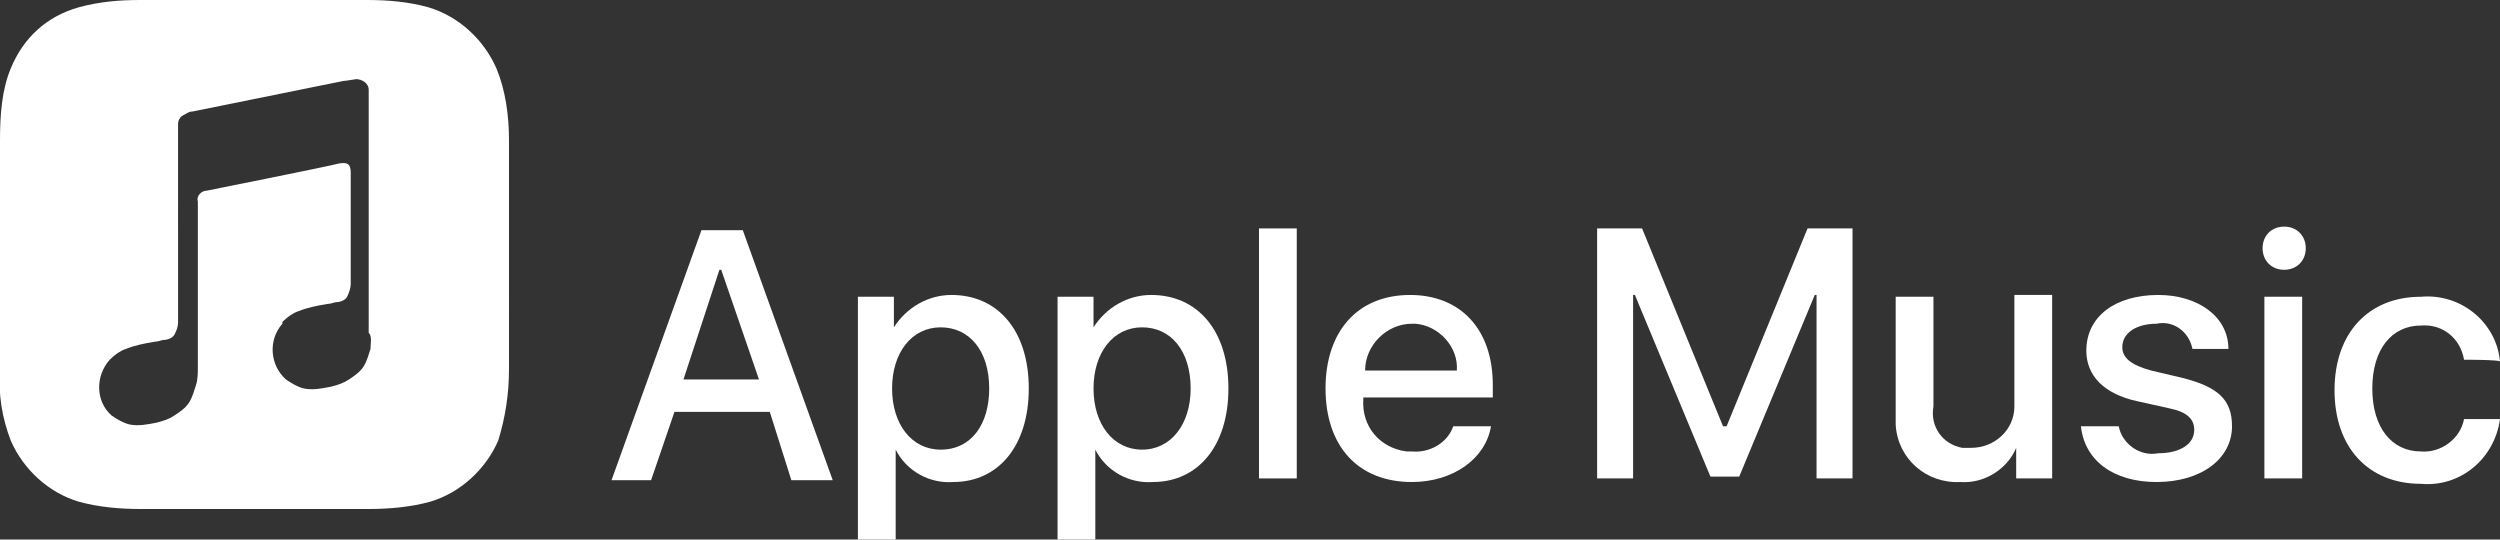 <?xml version="1.0" encoding="UTF-8" standalone="no"?>
<!-- Generator: Adobe Illustrator 26.2.1, SVG Export Plug-In . SVG Version: 6.00 Build 0)  -->

<svg
   version="1.1"
   id="Artwork"
   x="0px"
   y="0px"
   viewBox="0 0 139 30"
   style="enable-background:new 0 0 139 30;"
   xml:space="preserve"
   sodipodi:docname="Apple_Music.svg"
   inkscape:version="1.2 (dc2aedaf03, 2022-05-15)"
   xmlns:inkscape="http://www.inkscape.org/namespaces/inkscape"
   xmlns:sodipodi="http://sodipodi.sourceforge.net/DTD/sodipodi-0.dtd"
   xmlns="http://www.w3.org/2000/svg"
   xmlns:svg="http://www.w3.org/2000/svg"><rect x="0" y="0" width="139" height="30" fill="#333333" stroke="none"/><defs
   id="defs40" /><sodipodi:namedview
   id="namedview38"
   pagecolor="#ffffff"
   bordercolor="#000000"
   borderopacity="0.25"
   inkscape:showpageshadow="2"
   inkscape:pageopacity="0.0"
   inkscape:pagecheckerboard="0"
   inkscape:deskcolor="#d1d1d1"
   showgrid="false"
   inkscape:zoom="32.788445"
   inkscape:cx="28.272155"
   inkscape:cy="4.7272752"
   inkscape:window-width="2787"
   inkscape:window-height="1586"
   inkscape:window-x="82"
   inkscape:window-y="-11"
   inkscape:window-maximized="1"
   inkscape:current-layer="Artwork" />
<style
   type="text/css"
   id="style2">
	.st0{fill:#FFFFFF;}
</style>
<g
   id="g35"
   style="fill:#ffffff">
	<g
   id="_Group_"
   style="fill:#ffffff">
		<g
   id="_Group_2"
   style="fill:#ffffff">
			<path
   id="_Compound_Path_"
   class="st0"
   d="M42.8,22.9h-5.3l-1.3,3.8h-2.2l5-13.9h2.3l5,13.9H44L42.8,22.9z M38,21.1h4.2L40.1,15     h-0.1L38,21.1z"
   style="fill:#ffffff" />
			<path
   id="_Compound_Path_2"
   class="st0"
   d="M57.2,21.6c0,3.2-1.7,5.2-4.2,5.2c-1.3,0.1-2.6-0.6-3.2-1.8h0v5h-2.1V16.5h2v1.7h0     c0.7-1.1,1.9-1.8,3.2-1.8C55.5,16.4,57.2,18.4,57.2,21.6z M55,21.6c0-2.1-1.1-3.4-2.7-3.4c-1.6,0-2.7,1.4-2.7,3.4     c0,2,1.1,3.4,2.7,3.4C54,25,55,23.6,55,21.6L55,21.6z"
   style="fill:#ffffff" />
			<path
   id="_Compound_Path_3"
   class="st0"
   d="M68.3,21.6c0,3.2-1.7,5.2-4.2,5.2c-1.3,0.1-2.6-0.6-3.2-1.8h0v5h-2.1V16.5h2v1.7h0     c0.7-1.1,1.9-1.8,3.2-1.8C66.6,16.4,68.3,18.4,68.3,21.6z M66.2,21.6c0-2.1-1.1-3.4-2.7-3.4c-1.6,0-2.7,1.4-2.7,3.4     c0,2,1.1,3.4,2.7,3.4C65.1,25,66.2,23.6,66.2,21.6z"
   style="fill:#ffffff" />
			<path
   id="_Compound_Path_4"
   class="st0"
   d="M70,12.7h2.1v13.9H70V12.7z"
   style="fill:#ffffff" />
			<path
   id="_Compound_Path_5"
   class="st0"
   d="M82.9,23.7c-0.3,1.8-2.1,3.1-4.4,3.1c-3,0-4.8-2-4.8-5.2c0-3.2,1.8-5.2,4.7-5.2     c2.8,0,4.6,1.9,4.6,5v0.7h-7.2v0.1c-0.1,1.5,0.9,2.7,2.4,2.9c0.1,0,0.2,0,0.3,0c1,0.1,2-0.5,2.3-1.4H82.9L82.9,23.7z M75.9,20.6     H81c0.1-1.3-1-2.5-2.3-2.6c-0.1,0-0.1,0-0.2,0C77.1,18,75.9,19.2,75.9,20.6C75.9,20.6,75.9,20.6,75.9,20.6z"
   style="fill:#ffffff" />
			<path
   id="_Compound_Path_6"
   class="st0"
   d="M101,26.6V16.4h-0.1l-4.2,10.1h-1.6l-4.2-10.1h-0.1v10.2h-2V12.7h2.5l4.5,11H96     l4.5-11h2.5v13.9H101z"
   style="fill:#ffffff" />
			<path
   id="_Compound_Path_7"
   class="st0"
   d="M114.1,26.6h-2v-1.7h0c-0.5,1.2-1.8,2-3.1,1.9c-1.9,0.1-3.5-1.3-3.6-3.2     c0-0.2,0-0.4,0-0.6v-6.5h2.1v6.1c-0.2,1.1,0.5,2.1,1.6,2.3c0.2,0,0.3,0,0.5,0c1.3,0,2.4-1,2.4-2.3c0-0.1,0-0.2,0-0.4v-5.8h2.1     L114.1,26.6L114.1,26.6z"
   style="fill:#ffffff" />
			<path
   id="_Compound_Path_8"
   class="st0"
   d="M120,16.4c2.2,0,3.9,1.2,3.9,3h-2c-0.2-1-1.1-1.6-2-1.4c0,0,0,0,0,0     c-1.1,0-1.9,0.5-1.9,1.3c0,0.6,0.5,1,1.6,1.3l1.7,0.4c2,0.5,2.8,1.2,2.8,2.7c0,1.8-1.7,3.1-4.2,3.1c-2.4,0-4-1.2-4.2-3.1h2.1     c0.2,1,1.2,1.7,2.2,1.5c1.2,0,2-0.5,2-1.3c0-0.6-0.4-1-1.4-1.2l-1.8-0.4c-1.8-0.4-2.8-1.4-2.8-2.8C116,17.6,117.6,16.4,120,16.4z     "
   style="fill:#ffffff" />
			<path
   id="_Compound_Path_9"
   class="st0"
   d="M125.8,13.8c0-0.7,0.5-1.2,1.2-1.2c0.7,0,1.2,0.5,1.2,1.2c0,0.7-0.5,1.2-1.2,1.2     c0,0,0,0,0,0C126.3,15,125.8,14.5,125.8,13.8C125.8,13.8,125.8,13.8,125.8,13.8z M125.9,16.5h2.1v10.1h-2.1V16.5z"
   style="fill:#ffffff" />
			<path
   id="_Compound_Path_10"
   class="st0"
   d="M137,20c-0.2-1.2-1.2-2-2.4-1.9c-1.6,0-2.7,1.3-2.7,3.5c0,2.2,1.1,3.5,2.7,3.5     c1.1,0.1,2.2-0.7,2.4-1.8h2c-0.3,2.2-2.2,3.8-4.4,3.6c-2.9,0-4.8-2-4.8-5.2c0-3.2,1.9-5.2,4.8-5.2c2.2-0.2,4.2,1.4,4.4,3.6     C139,20,137,20,137,20z"
   style="fill:#ffffff" />
		</g>
		<path
   id="_Compound_Path_11"
   class="st0"
   d="M27.6,3.8c-0.7-1.6-2.1-2.9-3.8-3.4C22.7,0.1,21.6,0,20.4,0H7.8    C6.6,0,5.5,0.1,4.4,0.4C2.6,0.9,1.3,2.1,0.6,3.8C0.1,5,0,6.4,0,7.8v12.7c-0.1,1.4,0.1,2.7,0.6,4c0.7,1.6,2.1,2.9,3.8,3.4    c1.1,0.3,2.3,0.4,3.4,0.4h12.7c1.1,0,2.3-0.1,3.4-0.4c1.7-0.5,3.1-1.8,3.8-3.4c0.4-1.3,0.6-2.6,0.6-4V7.8    C28.3,6.4,28.1,5,27.6,3.8z M20.6,19.4c-0.1,0.3-0.2,0.7-0.4,1c-0.2,0.3-0.5,0.5-0.8,0.7c-0.3,0.2-0.6,0.3-1,0.4    c-0.5,0.1-1,0.2-1.5,0.1c-0.4-0.1-0.7-0.3-1-0.5c-0.9-0.8-1-2.2-0.2-3.1c0,0,0,0,0-0.1c0.3-0.3,0.6-0.5,0.9-0.6    c0.5-0.2,1-0.3,1.6-0.4c0.2,0,0.4-0.1,0.5-0.1c0.2,0,0.5-0.1,0.6-0.3c0.1-0.2,0.2-0.5,0.2-0.7l0-6.2c0-0.5-0.2-0.6-0.7-0.5    c-0.3,0.1-7.3,1.5-7.3,1.5c-0.3,0-0.6,0.3-0.5,0.6c0,0,0,0.1,0,0.1l0,9.1c0,0.3,0,0.7-0.1,1c-0.1,0.3-0.2,0.7-0.4,1    c-0.2,0.3-0.5,0.5-0.8,0.7c-0.3,0.2-0.6,0.3-1,0.4c-0.5,0.1-1,0.2-1.5,0.1c-0.4-0.1-0.7-0.3-1-0.5c-0.9-0.8-0.9-2.2-0.1-3.1    c0.3-0.3,0.6-0.5,0.9-0.6c0.5-0.2,1-0.3,1.6-0.4c0.2,0,0.4-0.1,0.5-0.1c0.2,0,0.5-0.1,0.6-0.3c0.1-0.2,0.2-0.4,0.2-0.7V7.2    c0-0.1,0-0.2,0-0.3c0-0.2,0.1-0.4,0.3-0.5c0.2-0.1,0.3-0.2,0.5-0.2l0,0l8.4-1.7c0.1,0,0.7-0.1,0.7-0.1c0.3,0,0.7,0.2,0.7,0.6    c0,0.1,0,0.1,0,0.2l0,13.3C20.7,18.7,20.6,19.1,20.6,19.4L20.6,19.4z"
   style="fill:#ffffff" />
	</g>
	<g
   id="g33"
   style="fill:#ffffff">
		
		
		
		
		
		
		
		
	</g>
</g>
</svg>
